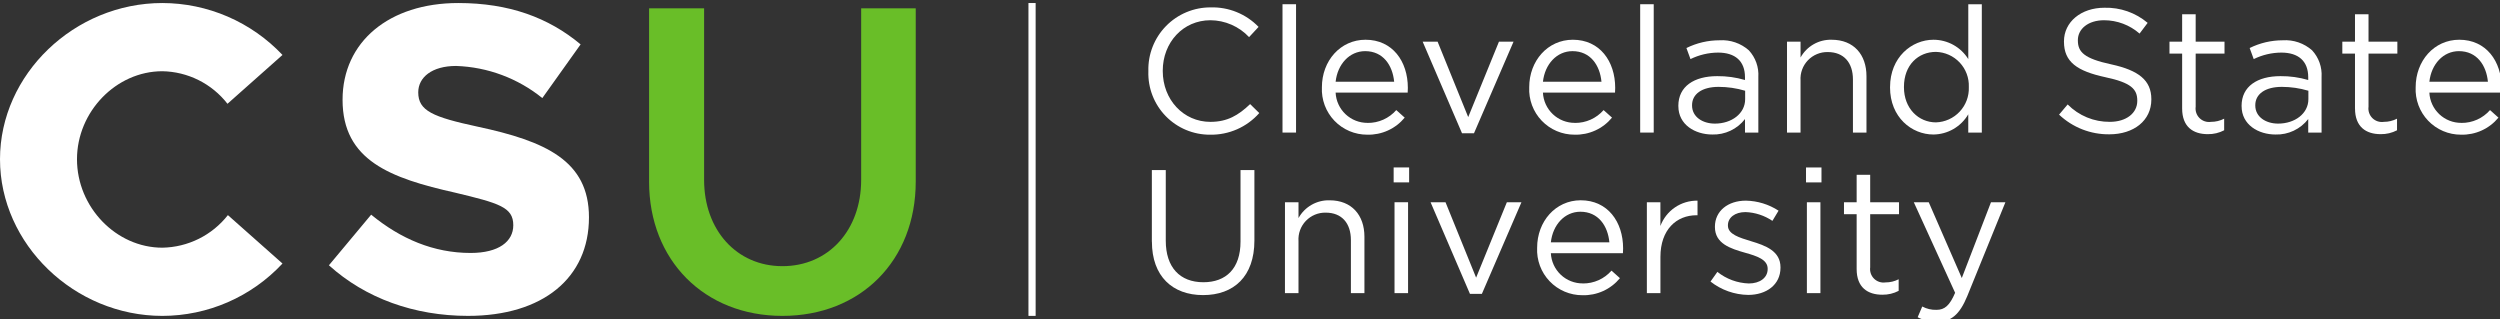 <svg width="431" height="55" viewBox="0 0 431 55" fill="none" xmlns="http://www.w3.org/2000/svg">
  <rect x="0" y="0" width="431" height="55" fill="#333333" stroke="none"/>
  <path d="M111.904 31.321V1.433H121.387V31.018C121.387 39.667 127.001 45.887 134.887 45.887C142.852 45.887 148.465 39.667 148.465 31.018V1.433H157.872V31.321C157.872 44.901 148.389 54.458 134.887 54.458C121.459 54.458 111.901 44.901 111.901 31.321" fill="#69BE28"/>
  <path d="M0 27.452C0 12.812 12.82 0.522 27.992 0.522C31.87 0.531 35.707 1.329 39.267 2.867C42.827 4.406 46.036 6.654 48.7 9.473L39.217 17.893C37.884 16.178 36.183 14.783 34.24 13.812C32.297 12.84 30.161 12.317 27.989 12.28C20.024 12.28 13.273 19.259 13.273 27.452C13.273 35.721 20.024 42.701 27.989 42.701C30.172 42.664 32.318 42.141 34.273 41.169C36.228 40.198 37.941 38.803 39.289 37.086L48.7 45.432C46.051 48.276 42.846 50.545 39.283 52.098C35.72 53.651 31.876 54.454 27.99 54.459C12.82 54.458 0 42.093 0 27.452Z" fill="white"/>
  <path d="M56.705 45.735L63.989 37.01C69.071 41.184 74.76 43.61 81.133 43.61C85.988 43.61 88.491 41.636 88.491 38.83C88.491 35.72 86.064 35.037 78.478 33.217C67.326 30.717 59.058 27.679 59.058 17.21C59.057 7.198 67.098 0.522 79.008 0.522C87.732 0.522 94.559 3.022 100.097 7.652L93.497 16.908C89.275 13.495 84.055 11.55 78.628 11.37C74.456 11.37 72.104 13.343 72.104 15.922C72.104 19.108 74.604 20.169 82.345 21.838C94.028 24.338 101.538 27.679 101.538 37.466C101.538 47.934 93.572 54.457 80.676 54.457C71.42 54.457 63 51.423 56.704 45.734" fill="white"/>
  <path d="M197.978 12.307V12.247C197.94 10.816 198.19 9.393 198.712 8.061C199.235 6.728 200.019 5.515 201.02 4.491C202.02 3.468 203.216 2.656 204.536 2.104C205.856 1.551 207.274 1.269 208.705 1.275C210.242 1.229 211.772 1.504 213.197 2.083C214.621 2.662 215.909 3.532 216.978 4.638L215.341 6.398C214.485 5.486 213.452 4.758 212.306 4.258C211.159 3.758 209.923 3.496 208.672 3.489C203.972 3.489 200.459 7.307 200.459 12.189V12.25C200.459 17.159 204.005 21.009 208.672 21.009C211.582 21.009 213.492 19.887 215.523 17.946L217.099 19.492C216.039 20.691 214.731 21.646 213.265 22.29C211.799 22.933 210.212 23.251 208.611 23.221C207.189 23.229 205.78 22.949 204.468 22.4C203.156 21.85 201.968 21.042 200.976 20.023C199.983 19.005 199.206 17.796 198.691 16.47C198.176 15.145 197.934 13.729 197.978 12.307Z" fill="white"/>
  <path d="M223.438 0.729H221.104V22.855H223.438V0.729Z" fill="white"/>
  <path d="M240.353 14.092C240.08 11.243 238.444 8.817 235.353 8.817C232.653 8.817 230.594 11.059 230.261 14.092H240.353ZM235.776 21.192C236.71 21.201 237.636 21.008 238.488 20.626C239.341 20.244 240.101 19.682 240.717 18.979L242.171 20.279C241.389 21.227 240.401 21.985 239.283 22.494C238.164 23.004 236.945 23.252 235.716 23.219C234.657 23.223 233.608 23.011 232.633 22.597C231.659 22.182 230.779 21.573 230.047 20.808C229.315 20.042 228.747 19.135 228.377 18.143C228.008 17.15 227.844 16.093 227.896 15.035C227.896 10.489 231.079 6.851 235.413 6.851C240.051 6.851 242.713 10.551 242.713 15.151C242.713 15.363 242.713 15.606 242.683 15.97H230.26C230.328 17.383 230.94 18.715 231.968 19.687C232.997 20.659 234.361 21.195 235.776 21.183" fill="white"/>
  <path d="M245.267 7.186H247.844L253.118 20.186L258.418 7.186H260.934L254.114 22.978H252.053L245.267 7.186Z" fill="white"/>
  <path d="M276.095 14.092C275.822 11.243 274.186 8.817 271.095 8.817C268.395 8.817 266.336 11.059 266.003 14.092H276.095ZM271.518 21.192C272.452 21.201 273.378 21.008 274.23 20.626C275.083 20.244 275.843 19.682 276.459 18.979L277.913 20.279C277.131 21.227 276.143 21.985 275.025 22.494C273.906 23.004 272.686 23.252 271.458 23.219C270.399 23.223 269.35 23.011 268.375 22.597C267.401 22.182 266.521 21.573 265.789 20.808C265.057 20.042 264.489 19.135 264.119 18.143C263.75 17.15 263.586 16.093 263.638 15.035C263.638 10.489 266.821 6.851 271.155 6.851C275.793 6.851 278.46 10.551 278.46 15.151C278.46 15.363 278.46 15.606 278.43 15.97H266.002C266.07 17.383 266.682 18.715 267.71 19.687C268.739 20.659 270.103 21.195 271.518 21.183" fill="white"/>
  <path d="M285.101 0.729H282.767V22.855H285.101V0.729Z" fill="white"/>
  <path d="M300.863 17.097V15.643C299.378 15.202 297.836 14.977 296.287 14.976C293.378 14.976 291.71 16.249 291.71 18.128V18.188C291.71 20.157 293.529 21.31 295.651 21.31C298.53 21.31 300.864 19.582 300.864 17.097M289.346 18.31V18.25C289.346 14.885 292.074 13.127 296.046 13.127C297.666 13.112 299.28 13.336 300.835 13.794V13.31C300.835 10.521 299.135 9.067 296.198 9.067C294.547 9.075 292.92 9.459 291.439 10.188L290.739 8.28C292.511 7.402 294.462 6.946 296.439 6.946C297.355 6.886 298.274 7.007 299.143 7.304C300.011 7.6 300.813 8.066 301.501 8.674C302.072 9.291 302.511 10.017 302.793 10.809C303.074 11.601 303.191 12.441 303.138 13.28V22.858H300.838V20.523C300.175 21.381 299.319 22.069 298.339 22.533C297.36 22.996 296.284 23.221 295.201 23.19C292.261 23.19 289.351 21.523 289.351 18.31" fill="white"/>
  <path d="M308.081 7.186H310.415V9.914C310.942 8.96 311.722 8.17 312.668 7.63C313.614 7.09 314.691 6.821 315.78 6.852C319.569 6.852 321.78 9.399 321.78 13.126V22.856H319.447V13.703C319.447 10.793 317.871 8.975 315.113 8.975C314.474 8.961 313.839 9.08 313.249 9.325C312.658 9.57 312.125 9.934 311.683 10.396C311.241 10.858 310.9 11.406 310.681 12.007C310.463 12.608 310.371 13.247 310.413 13.885V22.857H308.079L308.081 7.186Z" fill="white"/>
  <path d="M339.425 15.036V14.976C339.453 14.207 339.328 13.44 339.057 12.72C338.786 11.999 338.376 11.339 337.849 10.778C337.322 10.218 336.689 9.767 335.986 9.452C335.284 9.137 334.526 8.965 333.757 8.945C330.725 8.945 328.241 11.187 328.241 14.976V15.036C328.241 18.736 330.787 21.098 333.757 21.098C334.528 21.074 335.286 20.898 335.989 20.58C336.692 20.262 337.325 19.809 337.851 19.245C338.378 18.682 338.788 18.02 339.058 17.298C339.328 16.575 339.453 15.807 339.425 15.036ZM325.846 15.066V15.006C325.846 9.884 329.574 6.852 333.333 6.852C334.534 6.852 335.715 7.159 336.765 7.742C337.814 8.325 338.698 9.166 339.333 10.186V0.73H341.665V22.856H339.329V19.704C338.715 20.754 337.84 21.626 336.788 22.237C335.737 22.848 334.545 23.176 333.329 23.19C329.571 23.19 325.842 20.219 325.842 15.066" fill="white"/>
  <path d="M354.98 19.765L356.465 18.006C357.415 18.967 358.548 19.728 359.798 20.244C361.047 20.759 362.387 21.018 363.739 21.006C366.587 21.006 368.467 19.49 368.467 17.399V17.337C368.467 15.368 367.407 14.247 362.952 13.307C358.072 12.247 355.828 10.669 355.828 7.184V7.124C355.828 3.79 358.768 1.335 362.8 1.335C365.521 1.258 368.176 2.186 370.256 3.942L368.862 5.79C367.166 4.309 364.992 3.492 362.74 3.49C359.981 3.49 358.224 5.004 358.224 6.913V6.973C358.224 8.973 359.314 10.096 363.981 11.096C368.71 12.125 370.892 13.855 370.892 17.096V17.156C370.892 20.794 367.861 23.156 363.648 23.156C360.428 23.192 357.32 21.974 354.98 19.761" fill="white"/>
  <path d="M376.201 18.707V9.246H374.018V7.185H376.201V2.457H378.534V7.185H383.506V9.246H378.534V18.4C378.486 18.756 378.521 19.119 378.636 19.46C378.752 19.8 378.946 20.109 379.201 20.362C379.457 20.615 379.768 20.805 380.11 20.917C380.452 21.029 380.815 21.06 381.171 21.007C381.962 21.011 382.742 20.824 383.445 20.462V22.462C382.576 22.916 381.607 23.145 380.627 23.129C378.11 23.129 376.201 21.885 376.201 18.703" fill="white"/>
  <path d="M397.966 17.097V15.643C396.48 15.202 394.938 14.977 393.388 14.976C390.478 14.976 388.811 16.249 388.811 18.128V18.188C388.811 20.157 390.63 21.31 392.751 21.31C395.63 21.31 397.966 19.582 397.966 17.097ZM386.448 18.31V18.25C386.448 14.885 389.176 13.127 393.148 13.127C394.768 13.112 396.382 13.337 397.937 13.794V13.31C397.937 10.521 396.237 9.067 393.299 9.067C391.649 9.076 390.022 9.459 388.541 10.188L387.841 8.28C389.613 7.403 391.564 6.946 393.541 6.946C394.457 6.886 395.375 7.007 396.244 7.303C397.113 7.599 397.914 8.065 398.602 8.672C399.173 9.289 399.612 10.015 399.894 10.807C400.175 11.599 400.292 12.439 400.239 13.278V22.856H397.939V20.523C397.276 21.381 396.42 22.07 395.44 22.533C394.46 22.997 393.385 23.222 392.301 23.19C389.361 23.19 386.452 21.523 386.452 18.31" fill="white"/>
  <path d="M406 18.707V9.246H403.817V7.185H406V2.457H408.333V7.185H413.305V9.246H408.333V18.4C408.284 18.757 408.319 19.12 408.435 19.461C408.551 19.802 408.745 20.111 409.001 20.364C409.258 20.617 409.569 20.807 409.912 20.918C410.254 21.03 410.618 21.06 410.974 21.007C411.764 21.011 412.544 20.824 413.247 20.462V22.462C412.378 22.916 411.41 23.145 410.43 23.129C407.914 23.129 406.004 21.885 406.004 18.703" fill="white"/>
  <path d="M428.917 14.092C428.642 11.243 427.008 8.817 423.917 8.817C421.217 8.817 419.158 11.059 418.824 14.092H428.917ZM424.34 21.192C425.274 21.201 426.2 21.008 427.052 20.626C427.905 20.244 428.665 19.682 429.28 18.979L430.735 20.279C429.953 21.227 428.965 21.985 427.847 22.494C426.729 23.004 425.509 23.252 424.28 23.219C423.221 23.223 422.172 23.011 421.198 22.597C420.223 22.182 419.343 21.573 418.611 20.808C417.88 20.042 417.311 19.135 416.942 18.143C416.572 17.15 416.408 16.093 416.46 15.035C416.46 10.489 419.642 6.851 423.976 6.851C428.614 6.851 431.282 10.551 431.282 15.151C431.282 15.363 431.282 15.606 431.25 15.97H418.823C418.891 17.383 419.504 18.715 420.532 19.687C421.561 20.659 422.925 21.195 424.34 21.183" fill="white"/>
  <path d="M198.579 41.656V29.32H200.979V41.504C200.979 46.082 203.403 48.658 207.465 48.658C211.375 48.658 213.865 46.293 213.865 41.658V29.32H216.259V41.474C216.259 47.658 212.712 50.874 207.409 50.874C202.165 50.874 198.589 47.661 198.589 41.66" fill="white"/>
  <path d="M221.529 34.866H223.863V37.594C224.39 36.64 225.169 35.85 226.116 35.31C227.062 34.77 228.139 34.501 229.228 34.532C233.016 34.532 235.228 37.079 235.228 40.806V50.536H232.895V41.387C232.895 38.477 231.319 36.659 228.56 36.659C227.921 36.645 227.286 36.764 226.695 37.009C226.105 37.254 225.572 37.618 225.13 38.08C224.688 38.542 224.347 39.09 224.128 39.691C223.909 40.292 223.818 40.931 223.86 41.569V50.541H221.526L221.529 34.866Z" fill="white"/>
  <path d="M240.416 34.866H242.75V50.536H240.416V34.866ZM240.265 28.866H242.933V31.442H240.265V28.866Z" fill="white"/>
  <path d="M246.631 34.867H249.208L254.482 47.867L259.782 34.867H262.298L255.478 50.659H253.417L246.631 34.867Z" fill="white"/>
  <path d="M277.459 41.776C277.186 38.928 275.55 36.502 272.459 36.502C269.759 36.502 267.7 38.744 267.367 41.776H277.459ZM272.882 48.869C273.817 48.878 274.742 48.685 275.595 48.303C276.447 47.921 277.208 47.359 277.823 46.656L279.277 47.956C278.495 48.904 277.507 49.662 276.389 50.171C275.271 50.681 274.051 50.928 272.822 50.896C271.763 50.9 270.714 50.688 269.74 50.274C268.765 49.859 267.885 49.251 267.153 48.485C266.422 47.719 265.853 46.812 265.484 45.82C265.114 44.827 264.95 43.77 265.002 42.712C265.002 38.165 268.185 34.528 272.519 34.528C277.157 34.528 279.824 38.228 279.824 42.828C279.824 43.04 279.824 43.283 279.794 43.647H267.368C267.436 45.06 268.049 46.392 269.077 47.364C270.105 48.336 271.469 48.872 272.884 48.86" fill="white"/>
  <path d="M283.919 34.866H286.253V38.958C286.738 37.658 287.613 36.54 288.759 35.759C289.906 34.977 291.266 34.57 292.653 34.593V37.109H292.471C289.046 37.109 286.258 39.564 286.258 44.291V50.536H283.919V34.866Z" fill="white"/>
  <path d="M294.894 48.537L296.077 46.87C297.622 48.105 299.525 48.807 301.502 48.87C303.381 48.87 304.745 47.899 304.745 46.384V46.324C304.745 44.748 302.896 44.142 300.834 43.566C298.38 42.866 295.652 42.02 295.652 39.14V39.078C295.652 36.378 297.895 34.592 300.987 34.592C302.991 34.629 304.944 35.228 306.624 36.321L305.563 38.078C304.19 37.149 302.583 36.624 300.926 36.563C299.077 36.563 297.894 37.532 297.894 38.836V38.897C297.894 40.382 299.833 40.958 301.926 41.597C304.35 42.324 306.957 43.264 306.957 46.083V46.143C306.957 49.113 304.502 50.843 301.38 50.843C299.025 50.806 296.746 49.998 294.894 48.543" fill="white"/>
  <path d="M311.507 34.866H313.841V50.536H311.507V34.866ZM311.355 28.866H314.024V31.442H311.357L311.355 28.866Z" fill="white"/>
  <path d="M320.086 46.384V36.927H317.903V34.866H320.086V30.138H322.42V34.866H327.39V36.927H322.42V46.081C322.371 46.437 322.406 46.8 322.522 47.141C322.638 47.481 322.831 47.791 323.087 48.044C323.343 48.296 323.654 48.486 323.996 48.598C324.338 48.71 324.701 48.741 325.057 48.688C325.848 48.692 326.628 48.505 327.33 48.142V50.142C326.461 50.596 325.492 50.826 324.511 50.809C321.995 50.809 320.086 49.566 320.086 46.384Z" fill="white"/>
  <path d="M330.606 54.69L331.395 52.842C332.149 53.245 332.995 53.443 333.85 53.417C335.245 53.417 336.123 52.689 337.063 50.477L329.939 34.867H332.515L338.213 47.934L343.245 34.87H345.731L339.154 51.055C337.82 54.299 336.304 55.481 333.94 55.481C332.781 55.493 331.637 55.223 330.606 54.693" fill="white"/>
  <path d="M178.543 0.522H177.305V54.458H178.543V0.522Z" fill="white"/>
</svg>
